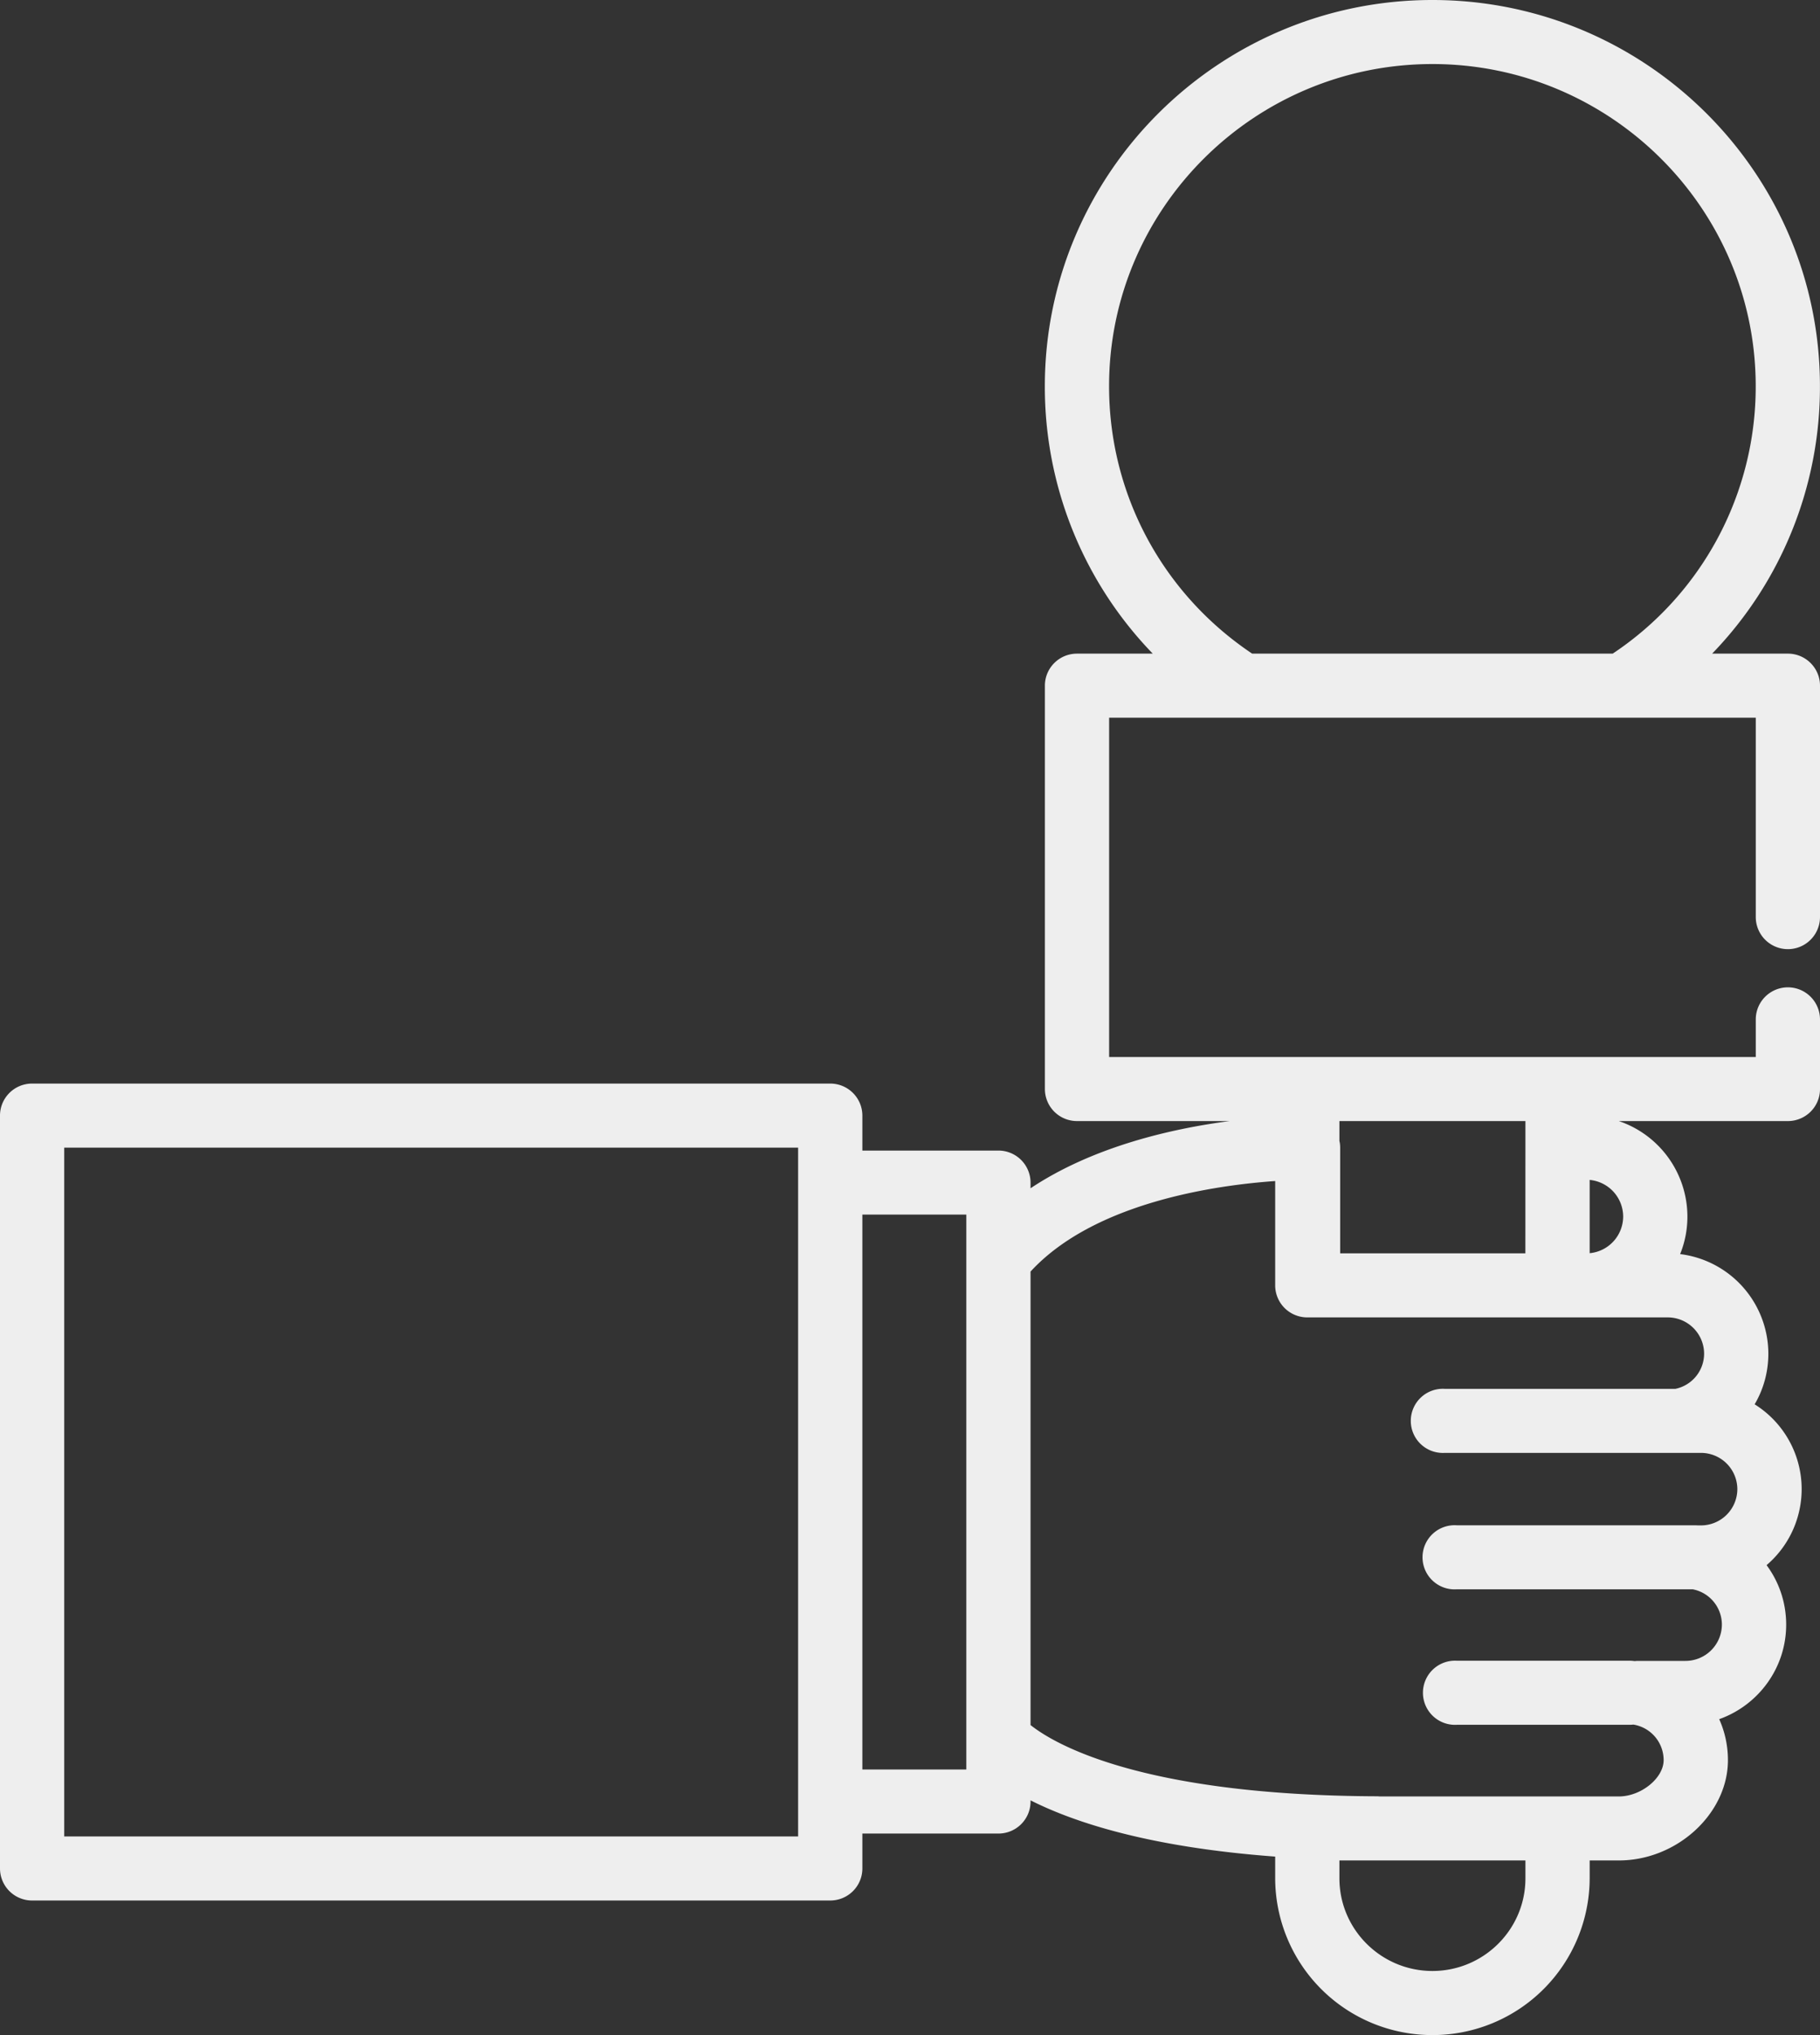 <svg xmlns="http://www.w3.org/2000/svg" xmlns:xlink="http://www.w3.org/1999/xlink" width="34" height="38" viewBox="0 0 34 38"><rect x="0" y="0" width="34" height="38" fill="#333333" stroke="none"/><defs><path id="ko5ja" d="M433 3531.803v4.32a.599.599 0 1 1-1.2 0v-3.722h-12.08v6.336h12.08v-.701a.6.6 0 0 1 1.2 0v1.3c0 .33-.269.597-.6.597h-3.159a1.886 1.886 0 0 1 1.282 1.782c0 .249-.048.485-.136.702a1.878 1.878 0 0 1 1.648 1.859c0 .344-.092.668-.256.946a1.866 1.866 0 0 1 .223 3.003c.231.311.366.696.366 1.111 0 .813-.523 1.507-1.251 1.765.105.234.163.493.163.765 0 .998-.952 1.873-2.037 1.873h-.546v.334a2.935 2.935 0 0 1-2.937 2.927 2.935 2.935 0 0 1-2.938-2.927v-.406c-2.326-.172-3.737-.63-4.57-1.05v.022c0 .33-.268.598-.6.598h-2.542v.652c0 .331-.269.598-.6.598H399.6a.599.599 0 0 1-.6-.598v-14.058c0-.33.268-.598.6-.598h14.91c.332 0 .6.268.6.598v.653h2.542a.6.6 0 0 1 .6.598v.106c1.177-.783 2.645-1.115 3.721-1.255h-2.853a.599.599 0 0 1-.6-.598v-7.532c0-.33.268-.598.6-.598h1.415a7.158 7.158 0 0 1-2.016-4.993c0-3.977 3.248-7.212 7.24-7.212 3.993 0 7.24 3.235 7.24 7.212a7.159 7.159 0 0 1-2.014 4.993h1.415c.331 0 .6.268.6.598zm-19.09 8.626H400.2v12.862h13.71zm3.142 1.25h-1.942v10.362h1.942zm10.445 12.394v-.334h-3.475v.334c0 .955.78 1.73 1.738 1.73.957 0 1.737-.775 1.737-1.73zm2.658-10.474h-6.733a.599.599 0 0 1-.6-.598v-1.948c-1.09.076-3.375.392-4.57 1.69v8.468c.426.339 2.036 1.313 6.468 1.33.018 0 .034.001.05.003h4.472c.415 0 .837-.342.837-.678a.673.673 0 0 0-.566-.664.569.569 0 0 1-.065.004h-3.232a.599.599 0 1 1 0-1.196h3.232c.031 0 .06.003.09.007a.612.612 0 0 1 .067-.004h.882a.68.68 0 0 0 .68-.677.672.672 0 0 0-.545-.66h-4.406a.599.599 0 1 1 0-1.195h4.463l.04.002h.057a.68.68 0 0 0 .68-.677.68.68 0 0 0-.68-.677h-4.787a.599.599 0 1 1 0-1.196h4.31a.672.672 0 0 0 .536-.657.68.68 0 0 0-.68-.677zm-.832-1.883a.69.69 0 0 0-.626-.684v1.368a.69.69 0 0 0 .626-.684zm-1.826-1.783h-3.475v.372c.01.04.014.083.014.126v1.972h3.46zm1.63-8.728a5.984 5.984 0 0 0 2.672-4.993c0-3.317-2.71-6.016-6.04-6.016s-6.04 2.699-6.04 6.016c0 2.016.996 3.87 2.673 4.993z"/></defs><g><g transform="translate(-399 -3519)"><use fill="#eee" xlink:href="#ko5ja"/></g></g></svg>